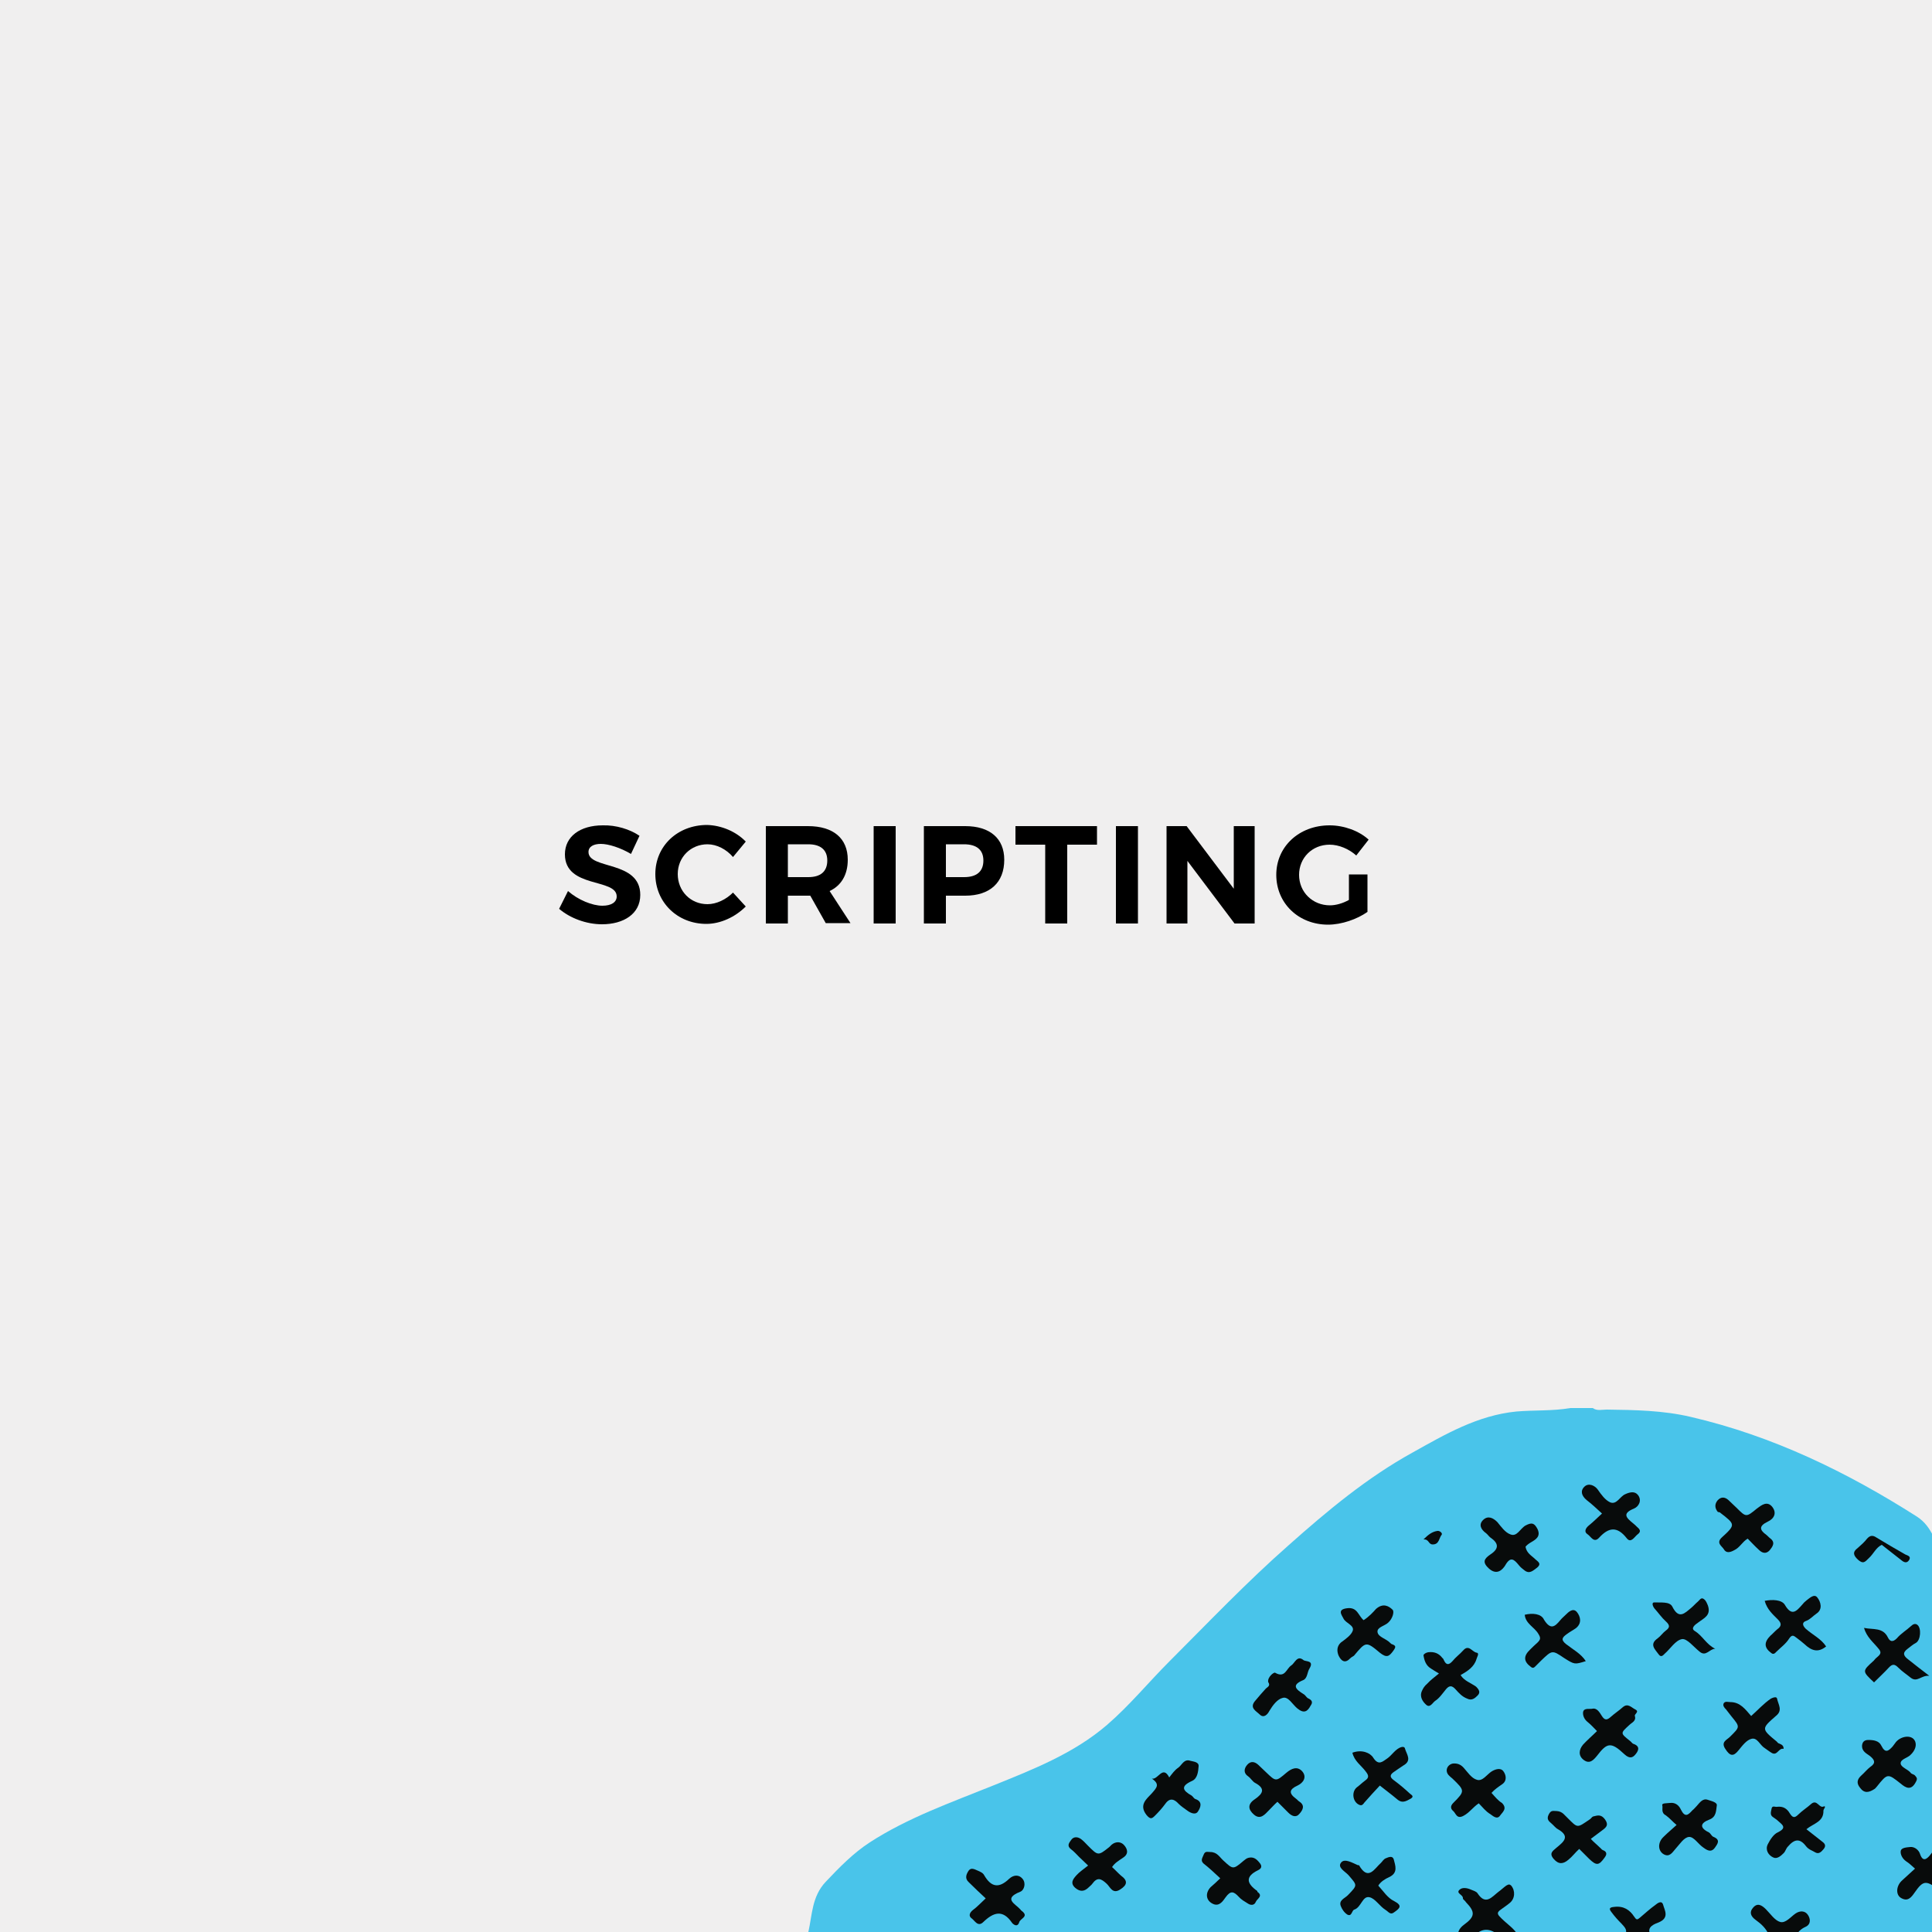 <?xml version="1.0" encoding="UTF-8"?> <!-- Generator: Adobe Illustrator 25.2.3, SVG Export Plug-In . SVG Version: 6.00 Build 0) --> <svg xmlns="http://www.w3.org/2000/svg" xmlns:xlink="http://www.w3.org/1999/xlink" version="1.1" x="0px" y="0px" viewBox="0 0 500 500" style="enable-background:new 0 0 500 500;" xml:space="preserve"> <style type="text/css"> .st0{fill:#F0EFEF;} .st1{fill:#49C4EA;} .st2{fill:#080B0B;} </style> <g id="Layer_1"> <rect class="st0" width="500" height="500"></rect> </g> <g id="Layer_2"> <g> <path class="st1" d="M209.2,500c0.3,0.5-0.6,1.4,0.4,1.6c0.9,0.2,1.9,0,2.9,0c94.8,0,189.6,0,284.5,0.1c2.8,0,3.4-0.6,3.4-3.4 c-0.1-33.6-0.1-67.2-0.1-100.8c-1-2-2.2-3.7-4.2-5c-18.2-11.6-37.4-20.9-58.5-25.8c-7.2-1.7-14.5-1.8-21.8-1.9 c-1.2,0-2.5,0.4-3.6-0.4c-1.9,0-3.9,0-5.8,0c-4.6,0.8-9.3,0.5-14,0.9c-10,1-18.4,5.9-26.8,10.6c-11.8,6.5-22.1,15.1-32.1,24 c-10.8,9.5-20.7,19.9-30.8,30c-5.5,5.5-10.3,11.4-16.2,16.5c-8.6,7.4-19.1,11.5-29.5,15.7c-10.9,4.4-22,8.3-31.9,14.7 c-4.3,2.8-7.9,6.5-11.4,10.2C210.1,490.8,210.2,495.6,209.2,500z"></path> <g> <path class="st2" d="M392.9,500.9c-1-1.8-2.8-2.9-4.3-4.4c-0.9-0.9-1.5-1.4-0.2-2.3c0.8-0.6,1.6-1.1,2.3-1.7 c1.4-1.1,1.5-3.2,0.4-4.5c-0.6-0.6-1-0.1-1.3,0c-0.7,0.5-1.3,1.1-2,1.6c-1.7,1.3-3.3,3.6-5.4,0.4c-0.3-0.5-1.1-0.7-1.8-1 c-0.9-0.4-2.1-0.6-2.8,0c-1.2,1,0.9,1.3,0.8,2.3c0,0.3,0.6,0.6,0.8,1c2.4,2.5,2.4,3.7-0.5,5.8c-1.1,0.8-1.6,1.7-1.6,2.8 c1.4,0,2.8,0,4.3,0c2.2-2.2,4.3-1.7,6.4,0C389.7,500.9,391.3,500.9,392.9,500.9z"></path> <path class="st2" d="M502.3,477.7c-1.4,0.3-2,1.4-2.8,2.4c-0.9,1.1-1.9,1.8-2.6-0.3c-0.3-1-1.4-1.9-2.5-1.8 c-0.8,0.1-2.4,0.1-2.5,1.1c-0.1,0.8,0.4,1.9,1.4,2.6c0.8,0.5,1.5,1.2,2.3,1.9c-1.3,1.2-2.4,2.2-3.5,3.2c-1.4,1.4-1.5,3.6-0.1,4.4 c1.7,1,2.6-0.1,3.5-1.4c2.3-3.3,3-3.3,6.8-0.3C502.3,485.6,502.3,481.6,502.3,477.7z"></path> <path class="st2" d="M427.3,500.9c-1.6-2.3,1.3-3.1,2-3.4c2.8-1.2,1.5-3.1,1.1-4.6c-0.4-1.2-1.5-0.3-2,0.1c-1.4,1-2.7,2.2-4,3.3 c-0.7,0.6-0.9,0.6-1.5-0.3c-1.1-1.7-2.7-2.8-5.1-2.5c-1.2,0.1-1.5,0.4-0.8,1.3c0.8,1.1,1.7,2.1,2.7,3.1c0.8,0.9,1.7,1.7,0.7,3 C422.6,500.9,424.9,500.9,427.3,500.9z"></path> <path class="st2" d="M464.8,500.9c0.6-1,1.3-1.7,2.4-2.2c1.6-0.7,1.3-2.2,0.7-3.1c-0.7-1.1-2-1.2-3.2-0.4c-1.3,0.9-2.6,2.6-4,2.2 s-2.5-2.1-3.7-3.3c-1.1-1.1-2.2-1.7-3.3-0.4c-1,1.1-0.7,2.2,0.7,3.2c1.4,1,2.7,2.2,3.4,3.9C460.2,500.9,462.5,500.9,464.8,500.9z "></path> <path class="st2" d="M481.9,451.7c-0.1,1.6,1.2,2.1,2.1,2.8c1.2,1,1.5,1.8,0,2.8c-0.8,0.6-1.5,1.5-2.3,2.2c-1.1,1-1.3,2-0.3,3.2 c1.1,1.5,2.3,1.2,3.7,0.3c0.2-0.1,0.4-0.4,0.6-0.6c2.8-3.5,2.8-3.5,6.2-0.8c1.3,1.1,2.7,1.9,3.9-0.4c0.5-0.9,0.3-1.1-0.2-1.7 c-0.4-0.4-0.9-0.3-1.2-0.8c-0.7-0.8-2.3-1.3-2.5-2.2c-0.2-1.2,1.7-1.5,2.5-2.3c1.2-1.1,1.8-2.6,1.1-3.8c-0.9-1.5-3.5-1.1-4.8,0.4 c-0.3,0.4-0.6,0.8-0.9,1.2c-1.1,1.2-1.9,1.8-2.9-0.2c-0.6-1.3-2-1.5-3.4-1.5C482.5,450.3,482,450.8,481.9,451.7z"></path> <path class="st2" d="M378,433.5c1.8-1,3.5-2.1,4.1-4.1c0.1-0.5,0.9-1.6,0-1.7c-1.1-0.2-2-2.2-3.4-0.6c-0.9,1-2,1.8-2.8,2.8 c-0.9,1-1.6,1.1-2.2-0.2c-0.1-0.2-0.2-0.5-0.4-0.6c-0.9-1.2-2.1-1.7-3.7-1.5c-0.6,0.1-1.2,0.5-1.2,0.8c0.2,1.3,0.6,2.6,1.9,3.4 c0.6,0.4,1.1,0.7,2.1,1.3c-1.1,0.9-2.2,1.7-3.1,2.7c-0.6,0.5-1,1.1-1.3,1.8c-0.7,1.5,0.2,2.8,1.1,3.6c1,0.9,1.7-0.6,2.3-1 c1.1-0.7,1.9-1.9,2.8-3c0.9-1.1,1.6-1,2.5,0c0.9,1,1.7,1.9,3,2.4c1.2,0.6,2-0.1,2.7-0.8c0.8-0.8,0.4-1.5-0.4-2.3 C380.6,435.5,378.9,435,378,433.5z"></path> <path class="st2" d="M394.8,400.3c0.3-0.4,0.8-0.8,1.5-1.2c1.2-0.7,2.5-1.5,1.6-3.4c-0.8-1.5-1.4-1.8-3.1-0.9 c-1.4,0.8-2.2,3-3.9,2.3c-1.4-0.5-2.4-2-3.4-3.2c-1.1-1.1-2.4-1.7-3.6-0.6c-1.3,1.2-0.7,2.5,0.7,3.5c0.4,0.3,0.7,0.8,1.1,1.1 c2.2,1.5,2.3,2.9,0,4.4c-1.6,1.1-2.2,2-0.3,3.7c2.1,1.8,3.5,0.1,4.1-0.8c1.4-2.5,2.3-1.7,3.6-0.1c0.4,0.5,0.9,0.9,1.3,1.2 c1.4,1.2,2.3,0.2,3.4-0.6c1.3-1.1,0.1-1.6-0.5-2.2C396.4,402.6,395.1,402,394.8,400.3z"></path> <path class="st2" d="M315.8,486.1c-0.9,0.9-1.7,1.6-2.5,2.3c-1.5,1.6-1.2,3.6,0.8,4.4c1.6,0.6,2.5-1,3.1-1.8 c1.3-1.8,2.1-1.5,3.4-0.1c0.6,0.7,1.5,1.2,2.3,1.7c0.7,0.5,1.7,0.6,2.1-0.4c0.3-0.8,2-1.5,0.4-2.6c0,0,0-0.2,0-0.2 c-2.7-1.9-3.3-3.7,0.2-5.4c0.8-0.4,1.2-1,0.3-2c-0.8-1-1.6-1.5-2.8-1.2c-0.5,0.1-0.9,0.5-1.3,0.8c-2.7,2.3-2.7,2.2-5.2-0.1 c-1-0.9-1.6-2.2-3.4-2.2c-0.8,0-1.3-0.3-1.7,0.7c-0.3,0.8-0.9,1.5,0,2.3C312.8,483.3,314.2,484.6,315.8,486.1z"></path> <path class="st2" d="M433.9,472.3c-1.2,1.1-2.3,2-3.4,3.1c-1.5,1.4-1.5,3.6,0.1,4.5c1.5,0.8,2.2-0.5,3-1.4c1.1-1.2,2.2-3,3.5-3.1 c1.3-0.1,2.4,1.9,3.8,2.8c1.2,0.9,2.1,1.1,2.9,0c0.6-0.9,1.6-2-0.3-2.8c-0.6-0.2-0.8-1-1.3-1.2c-2.4-1.2-2.2-2.4,0.2-3.3 c1.8-0.7,1.7-2.3,1.9-3.6c0.2-0.9-1.5-1.2-2.3-1.5c-1.3-0.5-2.1,0.7-2.9,1.6c-0.4,0.4-0.7,0.8-1.1,1.1c-1.1,1.2-1.9,2-3-0.2 c-0.4-0.9-1.3-1.9-2.8-1.7c-0.8,0.1-2.2,0-2,0.6c0.2,0.8-0.4,1.9,0.9,2.6C432.1,470.5,432.8,471.4,433.9,472.3z"></path> <path class="st2" d="M352.9,419.3c-1.4-1.2-1.6-3.4-4.2-3.1c-2.7,0.3-1.5,1.7-1,2.7c0.6,1.2,2.8,1.7,2.4,3.1 c-0.4,1.2-1.9,2.2-3.1,3.1c-1.1,1-1,2.3-0.6,3.3c0.5,1.1,1.5,2.4,3,0.8c0.3-0.3,0.7-0.5,1-0.7c3.1-3.7,3.1-3.8,6.8-0.7 c1.7,1.3,2.3,0.9,3.4-0.6c0.7-1,0.7-1.3-0.4-1.7c-0.1,0-0.3-0.2-0.4-0.3c-1-1.1-3.1-1.5-3.3-2.8c-0.2-1.3,1.9-1.6,2.8-2.5 c1.1-1,1.6-2.8,1.1-3.3c-1-1-2.5-1.8-4.3-0.2C355.4,417.2,354.3,418.4,352.9,419.3z"></path> <path class="st2" d="M386,464c0.8-0.9,1.7-1.5,2.7-2.2c1.4-0.9,1.1-2.5,0.3-3.5c-0.6-0.7-1.7-0.6-2.9,0.1 c-1.3,0.8-2.4,2.7-3.9,2.2c-1.4-0.4-2.4-2-3.4-3.1c-0.8-0.9-1.7-1.2-2.8-1.1c-1.5,0.3-2.1,1.9-1.1,3c0.3,0.3,0.6,0.6,1,0.9 c3.2,3.1,3.3,3.2,0.2,6.3c-0.9,0.9-0.6,1.6,0,2.1c0.7,0.6,0.9,2.2,2.7,1.2c1.5-0.8,2.4-2.2,3.9-3.2c1,1,1.8,2.1,3,2.8 c0.6,0.4,1.7,1.5,2.5,0.4c0.6-0.9,2-1.8,0.5-3.3C387.7,466,386.9,465,386,464z"></path> <path class="st2" d="M413.3,448c-1.2,1.2-2.5,2.3-3.6,3.5c-1.1,1.3-1.3,2.9,0.2,4c1.5,1.1,2.5,0,3.4-1.1c2.6-3.4,3.6-3.7,7.1-0.4 c1.4,1.3,2.2,0.8,2.8,0.1c0.6-0.7,1.6-2.1-0.5-2.8c-0.3-0.1-0.5-0.5-0.8-0.7c-2.6-2.1-2.6-2-0.2-4.2c0.6-0.6,1.8-1,1.4-2.3 c-0.2-0.5,1.3-1.1,0.1-1.7c-1-0.5-1.9-1.7-3.2-0.6c-1,0.9-2.1,1.6-3.1,2.5c-1,0.9-1.6,1-2.4-0.3c-0.5-0.8-1.2-2-2.3-1.8 c-0.8,0.2-2.3-0.3-2.5,0.9c-0.1,0.7,0.2,1.7,1,2.4C411.7,446.3,412.5,447.2,413.3,448z"></path> <path class="st2" d="M255.1,491.3c-1.2,1.1-2.2,2.2-3.3,3c-0.9,0.7-1.2,1.6-0.3,2.2c0.8,0.6,1.6,2.3,3,0.9c2.6-2.5,5-3.3,7.4,0.2 c0.1,0.2,1.4,1.5,1.9-0.2c0.3-0.9,2.5-1.4,0.7-2.8c-0.1-0.1-0.3-0.2-0.4-0.4c-1.3-1.5-4.6-2.8-0.1-4.6c1.1-0.4,1.6-2.3,0.6-3.4 c-0.9-1.1-2.3-1-3.4,0c-2.7,2.6-4.7,2.2-6.5-0.9c-0.3-0.6-1-0.9-1.7-1.2c-0.9-0.4-1.7-0.8-2.3,0c-0.6,0.9-1.1,2,0,3 C252.2,488.6,253.6,489.9,255.1,491.3z"></path> <path class="st2" d="M330.6,466.3c1,1,1.9,1.9,2.8,2.8s2,1.4,2.9,0.3c0.9-1,1.5-2.2-0.1-3.2c-0.3-0.2-0.5-0.5-0.8-0.7 c-1.9-1.4-1.8-2.4,0.4-3.4c1.5-0.7,2.5-2.2,1.2-3.7c-1.3-1.4-2.8-0.7-4.1,0.4c-2.7,2.3-2.7,2.3-5.2-0.1c-0.7-0.7-1.4-1.3-2.1-2 c-0.9-0.8-1.9-1-2.8,0c-0.9,1-1,2.2,0.2,3c0.7,0.5,1.2,1.4,1.8,1.7c2.8,1.5,2,2.8,0,4.2c-2,1.3-1.8,2.7-0.3,4 c1.7,1.5,2.9-0.1,3.9-1.1C329.2,467.7,329.8,467,330.6,466.3z"></path> <path class="st2" d="M452.3,398.2c1,1,1.9,2,2.9,2.9c0.9,0.9,1.9,1.1,2.8,0.1c0.7-0.9,1.6-2,0.1-3.1c-0.4-0.3-0.6-0.6-1-0.9 c-1.8-1.3-1.9-2.3,0.4-3.4c1.7-0.8,2.4-2.3,1.1-3.9c-1.3-1.5-2.7-0.4-3.9,0.5c-2.8,2.3-2.8,2.3-5.3-0.2c-0.7-0.7-1.4-1.3-2.1-2 c-0.9-0.8-1.9-0.9-2.8,0.1c-0.8,1-0.7,2,0,2.9c0.1,0.2,0.6,0.1,0.7,0.3c3.9,3,4,3.1,0.5,6.3c-1.7,1.5-0.1,2.3,0.4,3.1 c0.6,1.1,1.6,0.9,2.7,0.3C450.3,400.5,450.9,399,452.3,398.2z"></path> <path class="st2" d="M443.9,426.7c-2.3-1.1-3.3-3.4-5.3-4.6c-1.1-0.7,0-1.6,0.9-2.2c1.4-1.1,3.4-1.8,2.5-4.4 c-0.3-0.7-0.5-1.3-1.1-1.7c-0.7-0.5-1.1,0.4-1.5,0.7c-0.6,0.5-1.1,1.1-1.7,1.6c-1.7,1.4-3.2,3.1-4.9-0.3c-0.7-1.4-3.1-1-4.7-1.1 c-0.7,0-0.4,1,0.1,1.6c1,1.1,1.8,2.3,2.9,3.3s1.1,1.6,0,2.4c-0.8,0.6-1.3,1.4-2.1,2c-2.3,1.6-0.6,2.9,0.3,4.2 c0.6,0.8,1.1,0.2,1.5-0.2c1.5-1.3,2.8-3.5,4.5-3.8c1.3-0.2,3,2,4.5,3.2C441.5,428.9,442.4,426.7,443.9,426.7z"></path> <path class="st2" d="M414.6,391.7c-1.2,1.1-2.2,2.1-3.3,3c-0.9,0.7-1.5,1.7-0.4,2.4c0.8,0.5,1.6,2.4,3,0.8c2.4-2.6,4.6-3,7.1,0.2 c1.1,1.4,2-0.4,2.8-1c1.1-0.8,0.5-1.4-0.2-2c-0.3-0.3-0.6-0.6-1-0.9c-1.7-1.4-2.9-2.5,0.3-3.8c1.2-0.5,2.1-2.1,1-3.5 c-0.8-1-2-0.8-3.3-0.2c-1.4,0.6-2.2,2.8-3.9,2.1c-1.3-0.6-2.3-2-3.2-3.3c-0.7-1-2.3-1.8-3.4-0.8c-1.2,1.1-0.8,2.4,0.5,3.5 C411.9,389.2,413.2,390.4,414.6,391.7z"></path> <path class="st2" d="M411.7,475.9c1.3-1,2.3-1.7,3.2-2.4c0.9-0.7,1.4-1.3,0.5-2.6c-1-1.4-1.9-1.1-3.1-0.8 c-0.3,0.1-0.5,0.5-0.8,0.7c-3.4,2.3-3.1,2.4-5.8-0.3c-0.8-0.7-1.3-1.7-2.8-1.8c-1,0-1.5-0.3-2.1,0.9c-0.6,1.2,0,1.7,0.7,2.3 c0.6,0.5,1.1,1.2,1.7,1.5c3.3,1.9,1.4,3.3-0.4,4.8c-0.9,0.8-2,1.4-0.7,2.9s2.5,1.3,3.8,0.2c1-0.8,1.8-1.9,2.8-2.8 c1,1,1.8,1.8,2.6,2.6c1.9,1.8,2.5,1.7,4-0.4c0.6-0.8,0.6-1.5-0.5-1.9c-0.3-0.1-0.5-0.5-0.8-0.7 C413.2,477.3,412.4,476.7,411.7,475.9z"></path> <path class="st2" d="M287.8,483.2c0.7-1.1,1.8-1.7,2.8-2.4c1.6-1,1.2-2.3,0.3-3.3c-0.8-0.9-2.1-1-3.2-0.1 c-0.2,0.2-0.4,0.4-0.6,0.6c-2.9,2.3-2.9,2.3-5.5-0.3c-0.6-0.6-1.2-1.3-1.9-1.8c-0.9-0.6-1.9-0.6-2.5,0.3c-0.5,0.7-1.2,1.5,0,2.4 c0.8,0.6,1.4,1.3,2.1,2c0.6,0.6,1.3,1.2,2.3,2.2c-1.1,0.9-2.2,1.6-3,2.5c-0.8,0.9-1.8,2-0.3,3.3c1.3,1.1,2.4,0.9,3.5-0.2 c0.3-0.3,0.7-0.6,0.9-0.9c1.3-1.8,2.3-1.3,3.7,0c0.9,0.8,1.5,2.8,3.5,1.5c1.9-1.2,2-2.3,0.2-3.6 C289.3,484.7,288.6,483.9,287.8,483.2z"></path> <path class="st2" d="M467.5,473.4c1.8-1.5,4.5-1.9,4.4-4.8c0-0.3,0.3-0.6,0.4-0.9c0-0.2-0.1-0.3-0.3-0.2 c-1.2,0.6-1.7-1.9-3.2-0.7c-1.1,1-2.4,1.8-3.4,2.8c-1,1-1.5,0.8-2.2-0.3c-0.7-1.2-1.7-1.9-3.3-1.7c-0.5,0.1-1.2-0.4-1.4,0.4 c-0.1,0.7-0.6,1.7,0.4,2.3c0.4,0.3,0.9,0.6,1.2,0.9c1.1,1,2.5,1.8,0,3c-1.1,0.5-2,1.9-2.6,3.1c-0.7,1.4,0.1,2.8,1.4,3.4 c1,0.5,2-0.4,2.7-1.1c0.5-0.5,0.6-1.2,1.1-1.7c1.7-2,3.1-2.2,4.7-0.1c0.7,0.9,1.6,1.1,2.4,1.6c0.9,0.5,1.5-0.1,2.1-0.8 c0.6-0.7,0.6-1.3-0.2-1.9C470.3,475.6,468.9,474.5,467.5,473.4z"></path> <path class="st2" d="M453.2,444.1c-1.5-1.7-2.8-3.6-5.4-3.6c-0.6,0-1.3-0.3-1.7,0.3c-0.3,0.6,0.1,1.1,0.6,1.6 c0.5,0.6,0.9,1.2,1.4,1.8c2.3,2.8,2.2,2.7-0.4,5.3c-0.8,0.8-2.4,1.3-1.2,3.1c1.2,1.9,2.1,2.1,3.5,0.3c0.9-1.1,2-2.6,3.3-2.9 c1.5-0.4,2.2,1.7,3.4,2.4c0.6,0.4,1.2,0.9,1.9,1.3c1.4,0.7,1.7-1.4,3-1.1c0-0.9-0.5-1.1-1.2-1.4c-0.2,0-0.4-0.3-0.6-0.5 c-4-3.3-4-3.3-0.1-6.7c1.7-1.4,0.5-2.9,0.2-4.4c-0.1-0.6-1-0.3-1.6,0C456.4,440.9,454.9,442.6,453.2,444.1z"></path> <path class="st2" d="M456.7,414.3c0.6,2.2,2.1,3.5,3.4,4.8c1.1,1.1,0.9,1.8-0.2,2.6c-0.6,0.5-1.1,1.1-1.7,1.6 c-1.7,1.7-1.7,3.1,0.2,4.5c0.6,0.5,1,0,1.3-0.3c1.1-1.1,2.5-2.1,3.3-3.4c0.8-1.2,1.2-0.8,2-0.2c0.7,0.5,1.4,1.1,2,1.6 c1.8,1.7,3.5,2.3,5.6,0.6c-1.3-2-3.5-3-5.3-4.6c-1-1-0.8-1.7,0.1-2c1.1-0.4,1.8-1.3,2.7-1.9c1.7-1.1,1.1-3.1,0.2-4.2 c-0.8-1-2,0.2-2.8,0.8c-0.4,0.3-0.8,0.7-1.1,1.1c-1.5,1.7-2.7,3.1-4.5,0C461.1,414,458.7,413.9,456.7,414.3z"></path> <path class="st2" d="M485,435.4c1.3-1.3,2.6-2.5,3.8-3.8c1-1.1,1.6-0.9,2.5,0c1,1,2.1,1.7,3.2,2.6c1.7,1.3,2.7-0.7,4.8-0.5 c-2.2-1.7-3.8-2.9-5.4-4.2c-1.2-0.9-1.7-1.7-0.2-2.8c0.7-0.5,1.3-1.1,2.1-1.5c1.3-0.7,1.5-3.9,0.4-4.7c-0.5-0.4-1.1-0.2-1.6,0.3 c-1.2,1.1-2.7,2-3.7,3.2c-1.1,1.1-1.8,0.8-2.3-0.2c-1.3-2.7-3.8-2-6.2-2.5c0.7,2.4,2.4,3.7,3.7,5.3c0.8,0.9,0.7,1.4-0.1,2.1 c-0.4,0.3-0.8,0.7-1.1,1.1C481.9,432.5,481.9,432.5,485,435.4z"></path> <path class="st2" d="M394.6,417.9c0.2,2.3,2.5,3.2,3.5,4.9c0.7,1.1,0.6,1.5-0.2,2.3c-0.7,0.6-1.3,1.2-1.9,1.8 c-1.8,1.7-1.7,3.1,0.2,4.5c0.5,0.4,0.8,0.2,1.1-0.1c0.5-0.5,1-1,1.5-1.5c2.9-2.8,2.9-2.8,6-0.7c2.7,1.7,2.7,1.7,5.6,0.8 c-1.2-1.9-3.3-3-5.1-4.4c-1.5-1.2-0.9-1.8,0.2-2.6c0.8-0.6,1.6-1,2.3-1.5c1.7-1.3,1.2-3.1,0.3-4.2c-1-1.2-2.2,0-3,0.8 c-0.4,0.4-0.9,0.8-1.3,1.3c-1.4,1.7-2.5,2.6-4.2-0.1C398.9,417.6,396.6,417.4,394.6,417.9z"></path> <path class="st2" d="M350,453.6c0.5,2.2,2.3,3.3,3.4,4.8c0.9,1.1,0.9,1.7-0.1,2.4c-0.8,0.6-1.4,1.2-2.2,1.8 c-1.4,1.2-1,3.8,0.7,4.5c0.7,0.3,1-0.2,1.3-0.6c1.3-1.5,2.7-3,4-4.4c1.5,1.2,3,2.3,4.3,3.4c1.1,1,1.9,1,3.3,0.2 c1.5-0.7,0.7-1.1,0.2-1.5c-1.3-1.2-2.7-2.4-4.2-3.5c-1.1-0.8-1-1.4,0-2.1c0.9-0.6,1.7-1.2,2.5-1.7c2.3-1.3,0.8-2.9,0.4-4.4 c-0.2-0.8-1.6-0.4-2.9,1c-0.6,0.6-1.1,1.2-1.7,1.6c-1.1,0.7-2.2,2-3.6-0.2C354.6,453.6,352.4,452.7,350,453.6z"></path> <path class="st2" d="M356.7,488c0.6-1,1.7-1.7,2.8-2.2c2.4-1.1,1.6-3,1.2-4.6c-0.3-1-1.3-0.6-2-0.3c-0.6,0.2-0.9,0.8-1.3,1.2 c-1.7,1.5-3.3,4.8-5.7,0.6c0,0-0.2,0-0.3,0c-1.4-0.6-3.4-1.8-4.3-0.7c-1.1,1.3,1,2.3,1.9,3.3c2.3,2.7,2.4,2.5-0.2,5.2 c-0.8,0.8-2.4,1.3-1.8,2.8c0.3,0.8,0.9,1.7,1.7,2.2c1.2,0.6,1.1-1.1,1.8-1.3c1.8-0.6,2.1-3.6,3.9-3.2c1.5,0.3,2.6,2.3,4.2,3.3 c0.7,0.4,1.2,1.4,2.2,0.6c1.4-1,2.3-1.7,0-2.9C359.1,491.2,358,489.4,356.7,488z"></path> <path class="st2" d="M298.1,460.3c2.2,1.5,1.2,2.4,0,3.8c-1.4,1.5-3.4,3-1.4,5.6c1,1.2,1.4,1,2.2,0.2c1-1,1.9-2,2.7-3.1 c1.2-1.7,2.4-1.1,3.4,0c0.7,0.7,1.5,1.2,2.3,1.8c1.1,0.8,2.3,1.1,2.8,0.1c0.5-0.8,1.3-2.4-0.7-3.1c-0.4-0.1-0.6-0.6-1-0.9 c-2.3-1.3-3-2.4,0.1-3.8c1.4-0.6,1.6-2.4,1.7-3.8c0.1-1.1-1.3-1.2-2.1-1.4c-1.7-0.6-2.2,1.1-3.2,1.8c-0.9,0.6-1.6,1.6-2.3,2.5 C300.9,456.7,299.7,460.7,298.1,460.3z"></path> <path class="st2" d="M328.2,435.3c0.7,1-0.2,1.3-0.6,1.7c-0.9,1-1.8,2-2.7,3.1c-1.7,1.9,0.2,2.7,1.1,3.6c1.1,1.1,2.1-0.1,2.5-0.9 c0.9-1.5,2.1-3.1,3.5-3.4c1.4-0.4,2.5,1.7,3.7,2.7c1.8,1.5,2.7,0.8,3.5-0.7c0.5-0.7,0.5-1.3-0.5-1.8c-0.6-0.2-0.8-0.9-1.4-1.2 c-1.9-1.2-3.2-2.3,0-3.6c1.1-0.5,1-2.1,1.6-3c1.3-2.2-1.1-1.7-1.6-2.2c-1.6-1.3-2.2,0.8-3.1,1.4c-1.3,0.8-1.6,3.4-4.2,1.9 C329.7,432.7,328,434,328.2,435.3z"></path> <path class="st2" d="M487,399.8c1.7,1.3,3.4,2.7,5.1,4c0.6,0.5,1.4,0.9,2-0.1c0.5-0.9-0.3-1.1-1-1.4c-2.5-1.4-5-2.9-7.5-4.4 c-0.9-0.6-1.6-0.6-2.4,0.3c-0.7,0.9-1.6,1.7-2.4,2.4c-1.5,1.1-1.1,2,0.1,3.1c1.3,1.1,1.7,0.6,2.8-0.5 C484.9,402.1,485.5,400.5,487,399.8z"></path> <path class="st2" d="M368.4,398.4c1.5-0.1,1.2,1.3,2.4,1.3c1.7,0,1.6-1.7,2.3-2.5c0.3-0.4-0.5-1.1-1.1-1 C370.6,396.4,369.6,397.2,368.4,398.4z"></path> </g> </g> <g> <path d="M165.5,216.3l-2.2,4.7c-2.7-1.6-5.8-2.6-7.8-2.6c-1.9,0-3.2,0.7-3.2,2.1c0,4.6,13.4,2.1,13.4,11.1c0,4.9-4.3,7.6-9.9,7.6 c-4.1,0-8.3-1.6-11.1-4l2.3-4.6c2.6,2.3,6.3,3.8,8.9,3.8c2.3,0,3.7-0.9,3.7-2.4c0-4.8-13.4-2-13.4-10.9c0-4.6,3.9-7.5,9.8-7.5 C159.4,213.5,163,214.6,165.5,216.3z"></path> <path d="M193,217.8l-3.3,4c-1.7-2-4.2-3.3-6.6-3.3c-4.3,0-7.7,3.3-7.7,7.7c0,4.4,3.3,7.8,7.7,7.8c2.3,0,4.8-1.2,6.6-3l3.3,3.6 c-2.7,2.7-6.5,4.5-10.2,4.5c-7.5,0-13.2-5.6-13.2-12.9c0-7.3,5.8-12.7,13.4-12.7C186.7,213.6,190.5,215.2,193,217.8z"></path> <path d="M209.7,231.8h-0.5h-5.3v7.2h-5.7v-25.2h10.9c6.6,0,10.3,3.2,10.3,8.7c0,3.9-1.7,6.7-4.7,8.1l5.4,8.3h-6.4L209.7,231.8z M209.2,227c3.1,0,4.9-1.4,4.9-4.3c0-2.8-1.8-4.2-4.9-4.2h-5.3v8.5H209.2z"></path> <path d="M226.1,239v-25.2h5.7V239H226.1z"></path> <path d="M249.8,213.8c6.4,0,10.1,3.2,10.1,8.7c0,5.9-3.7,9.3-10.1,9.3h-5v7.2h-5.7v-25.2H249.8z M244.8,227h4.7c3.2,0,5-1.4,5-4.3 c0-2.8-1.8-4.2-5-4.2h-4.7V227z"></path> <path d="M276.2,218.6V239h-5.7v-20.4h-7.7v-4.8h21.1v4.8H276.2z"></path> <path d="M288.8,239v-25.2h5.7V239H288.8z"></path> <path d="M319.5,239l-12.2-16.2V239h-5.4v-25.2h5.2l12.2,16.2v-16.2h5.4V239H319.5z"></path> <path d="M353.9,226.3v9.7c-2.7,1.9-6.7,3.3-10.2,3.3c-7.6,0-13.4-5.5-13.4-12.9c0-7.3,5.9-12.8,13.8-12.8c3.7,0,7.6,1.4,10.1,3.7 l-3.2,4.1c-1.9-1.7-4.5-2.8-6.9-2.8c-4.5,0-7.9,3.4-7.9,7.8c0,4.5,3.5,7.9,8,7.9c1.5,0,3.3-0.5,4.9-1.4v-6.6H353.9z"></path> </g> </g> </svg> 